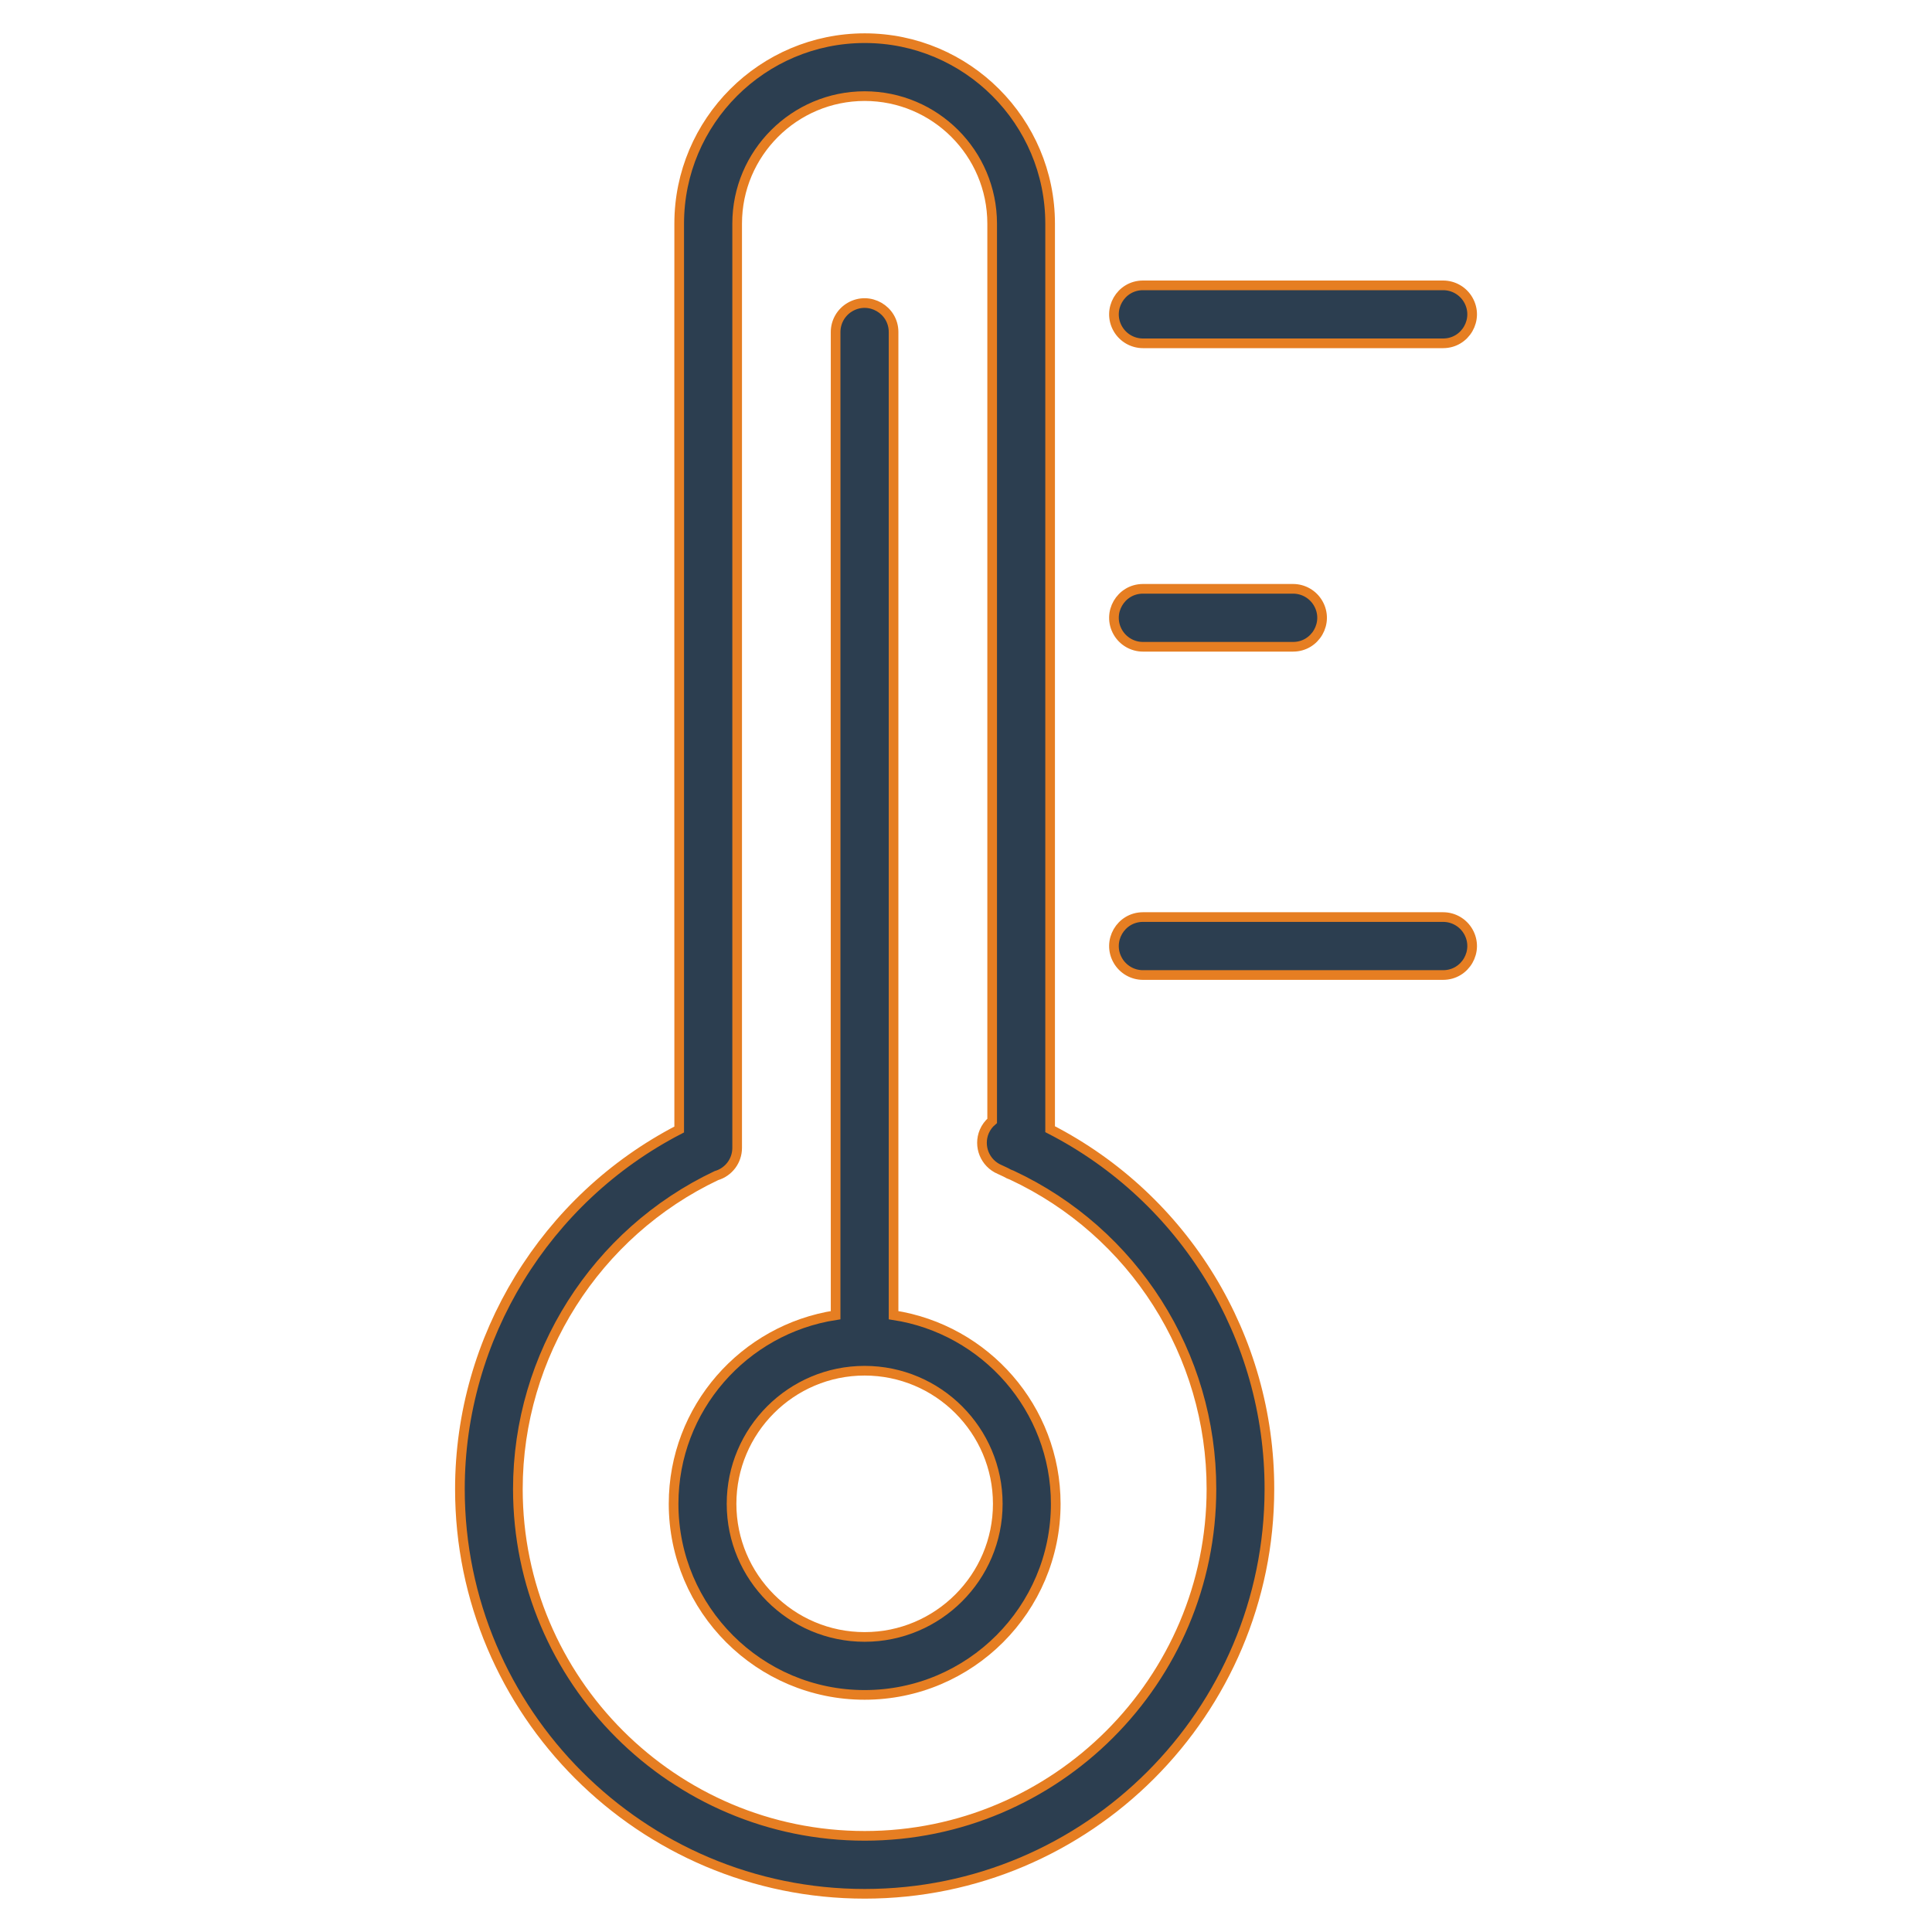 <?xml version="1.0" encoding="UTF-8"?> <svg xmlns="http://www.w3.org/2000/svg" viewBox="1950 2450 100 100" width="100" height="100" data-guides="{&quot;vertical&quot;:[],&quot;horizontal&quot;:[]}"><path fill="#2c3e50" stroke="#e67e22" fill-opacity="1" stroke-width="0.5" stroke-opacity="1" color="rgb(51, 51, 51)" fill-rule="evenodd" font-size-adjust="none" id="tSvg15f9b4b7f4b" title="Path 1" d="M 2004.354 2508.447 C 2004.354 2492.823 2004.354 2477.198 2004.354 2461.574C 2004.354 2456.282 2000.049 2451.976 1994.758 2451.976C 1989.463 2451.976 1985.155 2456.282 1985.155 2461.574C 1985.155 2477.204 1985.155 2492.833 1985.155 2508.463C 1978.234 2512.04 1973.805 2519.235 1973.805 2527.073C 1973.805 2538.625 1983.204 2548.023 1994.758 2548.023C 2006.307 2548.023 2015.704 2538.625 2015.704 2527.073C 2015.714 2519.227 2011.332 2512.035 2004.354 2508.447ZM 1994.758 2545.023 C 1984.859 2545.023 1976.805 2536.971 1976.805 2527.073C 1976.805 2520.15 1980.834 2513.809 1987.081 2510.849C 1987.717 2510.663 1988.154 2510.08 1988.155 2509.418C 1988.155 2493.47 1988.155 2477.521 1988.155 2461.573C 1988.155 2457.935 1991.117 2454.975 1994.758 2454.975C 1998.4 2454.979 2001.351 2457.931 2001.354 2461.573C 2001.354 2477.054 2001.354 2492.536 2001.354 2508.017C 2001.177 2508.166 2001.037 2508.354 2000.946 2508.567C 2000.623 2509.33 2000.98 2510.21 2001.743 2510.533C 2001.852 2510.579 2001.956 2510.635 2002.064 2510.683C 2002.159 2510.742 2002.261 2510.788 2002.369 2510.825C 2008.679 2513.772 2012.71 2520.108 2012.704 2527.072C 2012.704 2536.971 2004.653 2545.023 1994.758 2545.023Z"></path><path fill="#2c3e50" stroke="#e67e22" fill-opacity="1" stroke-width="0.5" stroke-opacity="1" color="rgb(51, 51, 51)" fill-rule="evenodd" font-size-adjust="none" id="tSvg1641bcef4af" title="Path 2" d="M 1996.251 2518.074 C 1996.251 2501.112 1996.251 2484.15 1996.251 2467.188C 1996.251 2466.033 1995.001 2465.312 1994.001 2465.889C 1993.537 2466.157 1993.251 2466.652 1993.251 2467.188C 1993.251 2484.15 1993.251 2501.112 1993.251 2518.074C 1988.511 2518.801 1984.865 2522.896 1984.865 2527.838C 1984.865 2533.292 1989.3 2537.728 1994.751 2537.728C 2000.207 2537.728 2004.645 2533.291 2004.645 2527.838C 2004.644 2522.895 2000.995 2518.8 1996.251 2518.074ZM 1994.751 2534.728 C 1990.954 2534.728 1987.865 2531.637 1987.865 2527.838C 1987.865 2524.039 1990.954 2520.948 1994.751 2520.948C 1998.552 2520.948 2001.645 2524.039 2001.645 2527.838C 2001.645 2531.637 1998.552 2534.728 1994.751 2534.728ZM 2009.16 2467.77 C 2014.339 2467.77 2019.517 2467.77 2024.696 2467.77C 2025.851 2467.77 2026.572 2466.52 2025.995 2465.52C 2025.727 2465.056 2025.232 2464.77 2024.696 2464.77C 2019.517 2464.77 2014.339 2464.77 2009.16 2464.77C 2008.005 2464.77 2007.284 2466.02 2007.861 2467.02C 2008.129 2467.484 2008.624 2467.77 2009.16 2467.77ZM 2009.16 2483.477 C 2011.75 2483.477 2014.339 2483.477 2016.929 2483.477C 2018.084 2483.477 2018.805 2482.227 2018.228 2481.227C 2017.96 2480.763 2017.465 2480.477 2016.929 2480.477C 2014.339 2480.477 2011.75 2480.477 2009.16 2480.477C 2008.005 2480.477 2007.284 2481.727 2007.861 2482.727C 2008.129 2483.191 2008.624 2483.477 2009.16 2483.477ZM 2024.696 2497.467 C 2019.517 2497.467 2014.339 2497.467 2009.16 2497.467C 2008.005 2497.467 2007.284 2498.717 2007.861 2499.717C 2008.129 2500.181 2008.624 2500.467 2009.16 2500.467C 2014.339 2500.467 2019.517 2500.467 2024.696 2500.467C 2025.851 2500.467 2026.572 2499.217 2025.995 2498.217C 2025.727 2497.753 2025.232 2497.467 2024.696 2497.467Z"></path><defs></defs></svg> 